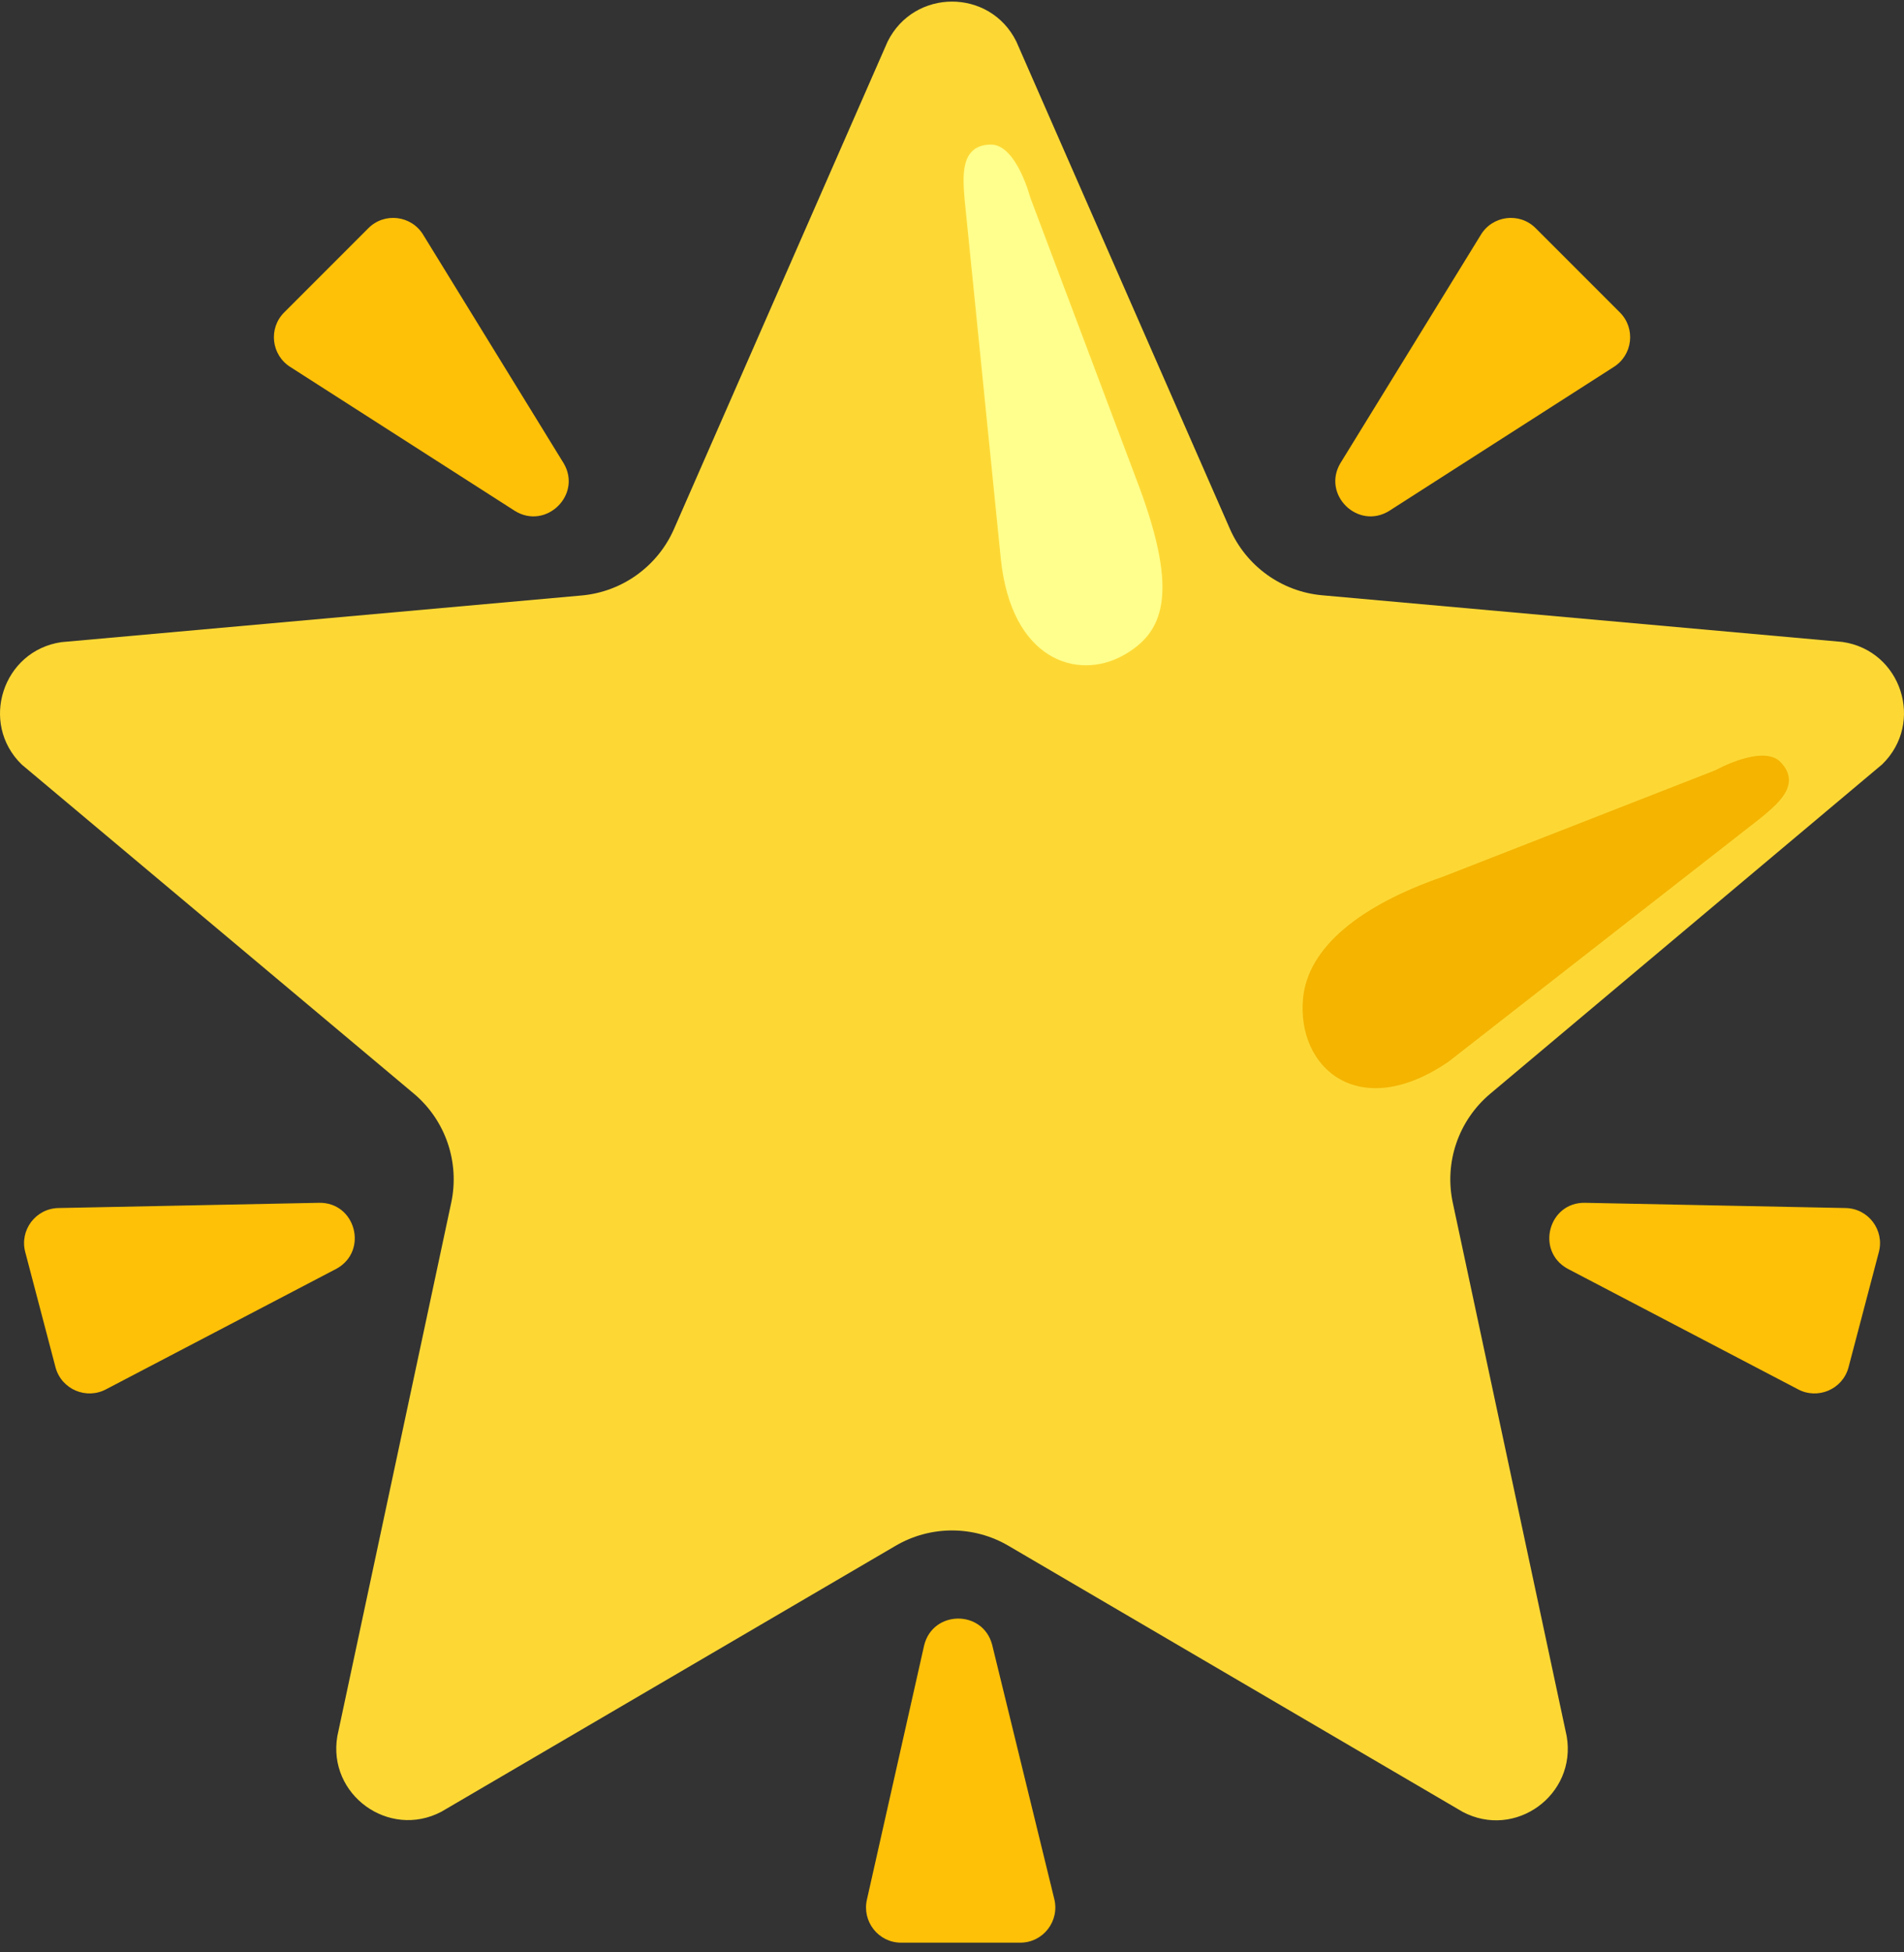 <svg width="40" height="41" viewBox="0 0 40 41" fill="none" xmlns="http://www.w3.org/2000/svg">
<rect x="0" y="0" width="40" height="41" fill="#333333" stroke="none"/>
<g id="&#240;&#159;&#166;&#134; emoji &#34;glowing star&#34;">
<g id="Group">
<path id="Vector" d="M10.82 10.731L6.106 7.711C5.7 7.461 5.633 6.898 5.97 6.561L7.74 4.791C8.08 4.451 8.653 4.524 8.897 4.941L11.843 9.731C12.23 10.391 11.473 11.131 10.82 10.731Z" fill="#FFC107"/>
<path id="Vector_2" d="M6.7 25.259L1.226 25.369C0.75 25.379 0.409 25.832 0.53 26.292L1.166 28.712C1.29 29.179 1.82 29.402 2.24 29.169L7.077 26.639C7.743 26.262 7.467 25.242 6.7 25.259Z" fill="#FFC107"/>
<path id="Vector_3" d="M19.414 34.556L18.214 39.886C18.104 40.349 18.454 40.796 18.93 40.796H21.434C21.917 40.796 22.267 40.339 22.147 39.872L20.844 34.542C20.651 33.799 19.594 33.809 19.414 34.556Z" fill="#FFC107"/>
<path id="Vector_4" d="M29.181 10.731L33.895 7.711C34.301 7.461 34.368 6.898 34.031 6.561L32.261 4.791C31.921 4.451 31.348 4.524 31.104 4.941L28.157 9.731C27.771 10.391 28.527 11.131 29.181 10.731Z" fill="#FFC107"/>
<path id="Vector_5" d="M33.301 25.259L38.775 25.369C39.252 25.379 39.592 25.832 39.472 26.292L38.835 28.712C38.712 29.179 38.181 29.402 37.761 29.169L32.925 26.639C32.258 26.262 32.535 25.242 33.301 25.259Z" fill="#FFC107"/>
</g>
<path id="Vector_6" d="M21.351 0.871L25.837 11.104C26.181 11.888 26.924 12.425 27.778 12.501L38.708 13.481C39.945 13.661 40.438 15.178 39.542 16.051L31.308 22.968C30.641 23.528 30.338 24.409 30.521 25.259L32.914 36.462C33.125 37.693 31.834 38.633 30.728 38.049L21.187 32.462C20.454 32.032 19.547 32.032 18.814 32.462L9.273 38.046C8.17 38.626 6.876 37.689 7.087 36.459L9.48 25.255C9.66 24.405 9.36 23.525 8.693 22.965L0.456 16.055C-0.437 15.185 0.056 13.665 1.29 13.485L12.22 12.505C13.073 12.428 13.817 11.891 14.16 11.108L18.647 0.874C19.204 -0.246 20.797 -0.246 21.351 0.871Z" fill="#FDD835"/>
<path id="Vector_7" d="M21.024 11.718L20.264 4.177C20.234 3.757 20.147 3.037 20.82 3.037C21.354 3.037 21.644 4.147 21.644 4.147L23.924 10.201C24.784 12.505 24.431 13.295 23.601 13.761C22.647 14.295 21.241 13.878 21.024 11.718Z" fill="#FFFF8D"/>
<path id="Vector_8" d="M30.428 22.298L36.968 17.195C37.291 16.925 37.875 16.495 37.408 16.005C37.038 15.618 36.038 16.175 36.038 16.175L30.314 18.411C28.608 19.001 27.474 19.875 27.374 20.975C27.244 22.442 28.561 23.572 30.428 22.298Z" fill="#F4B400"/>
</g>
</svg>

